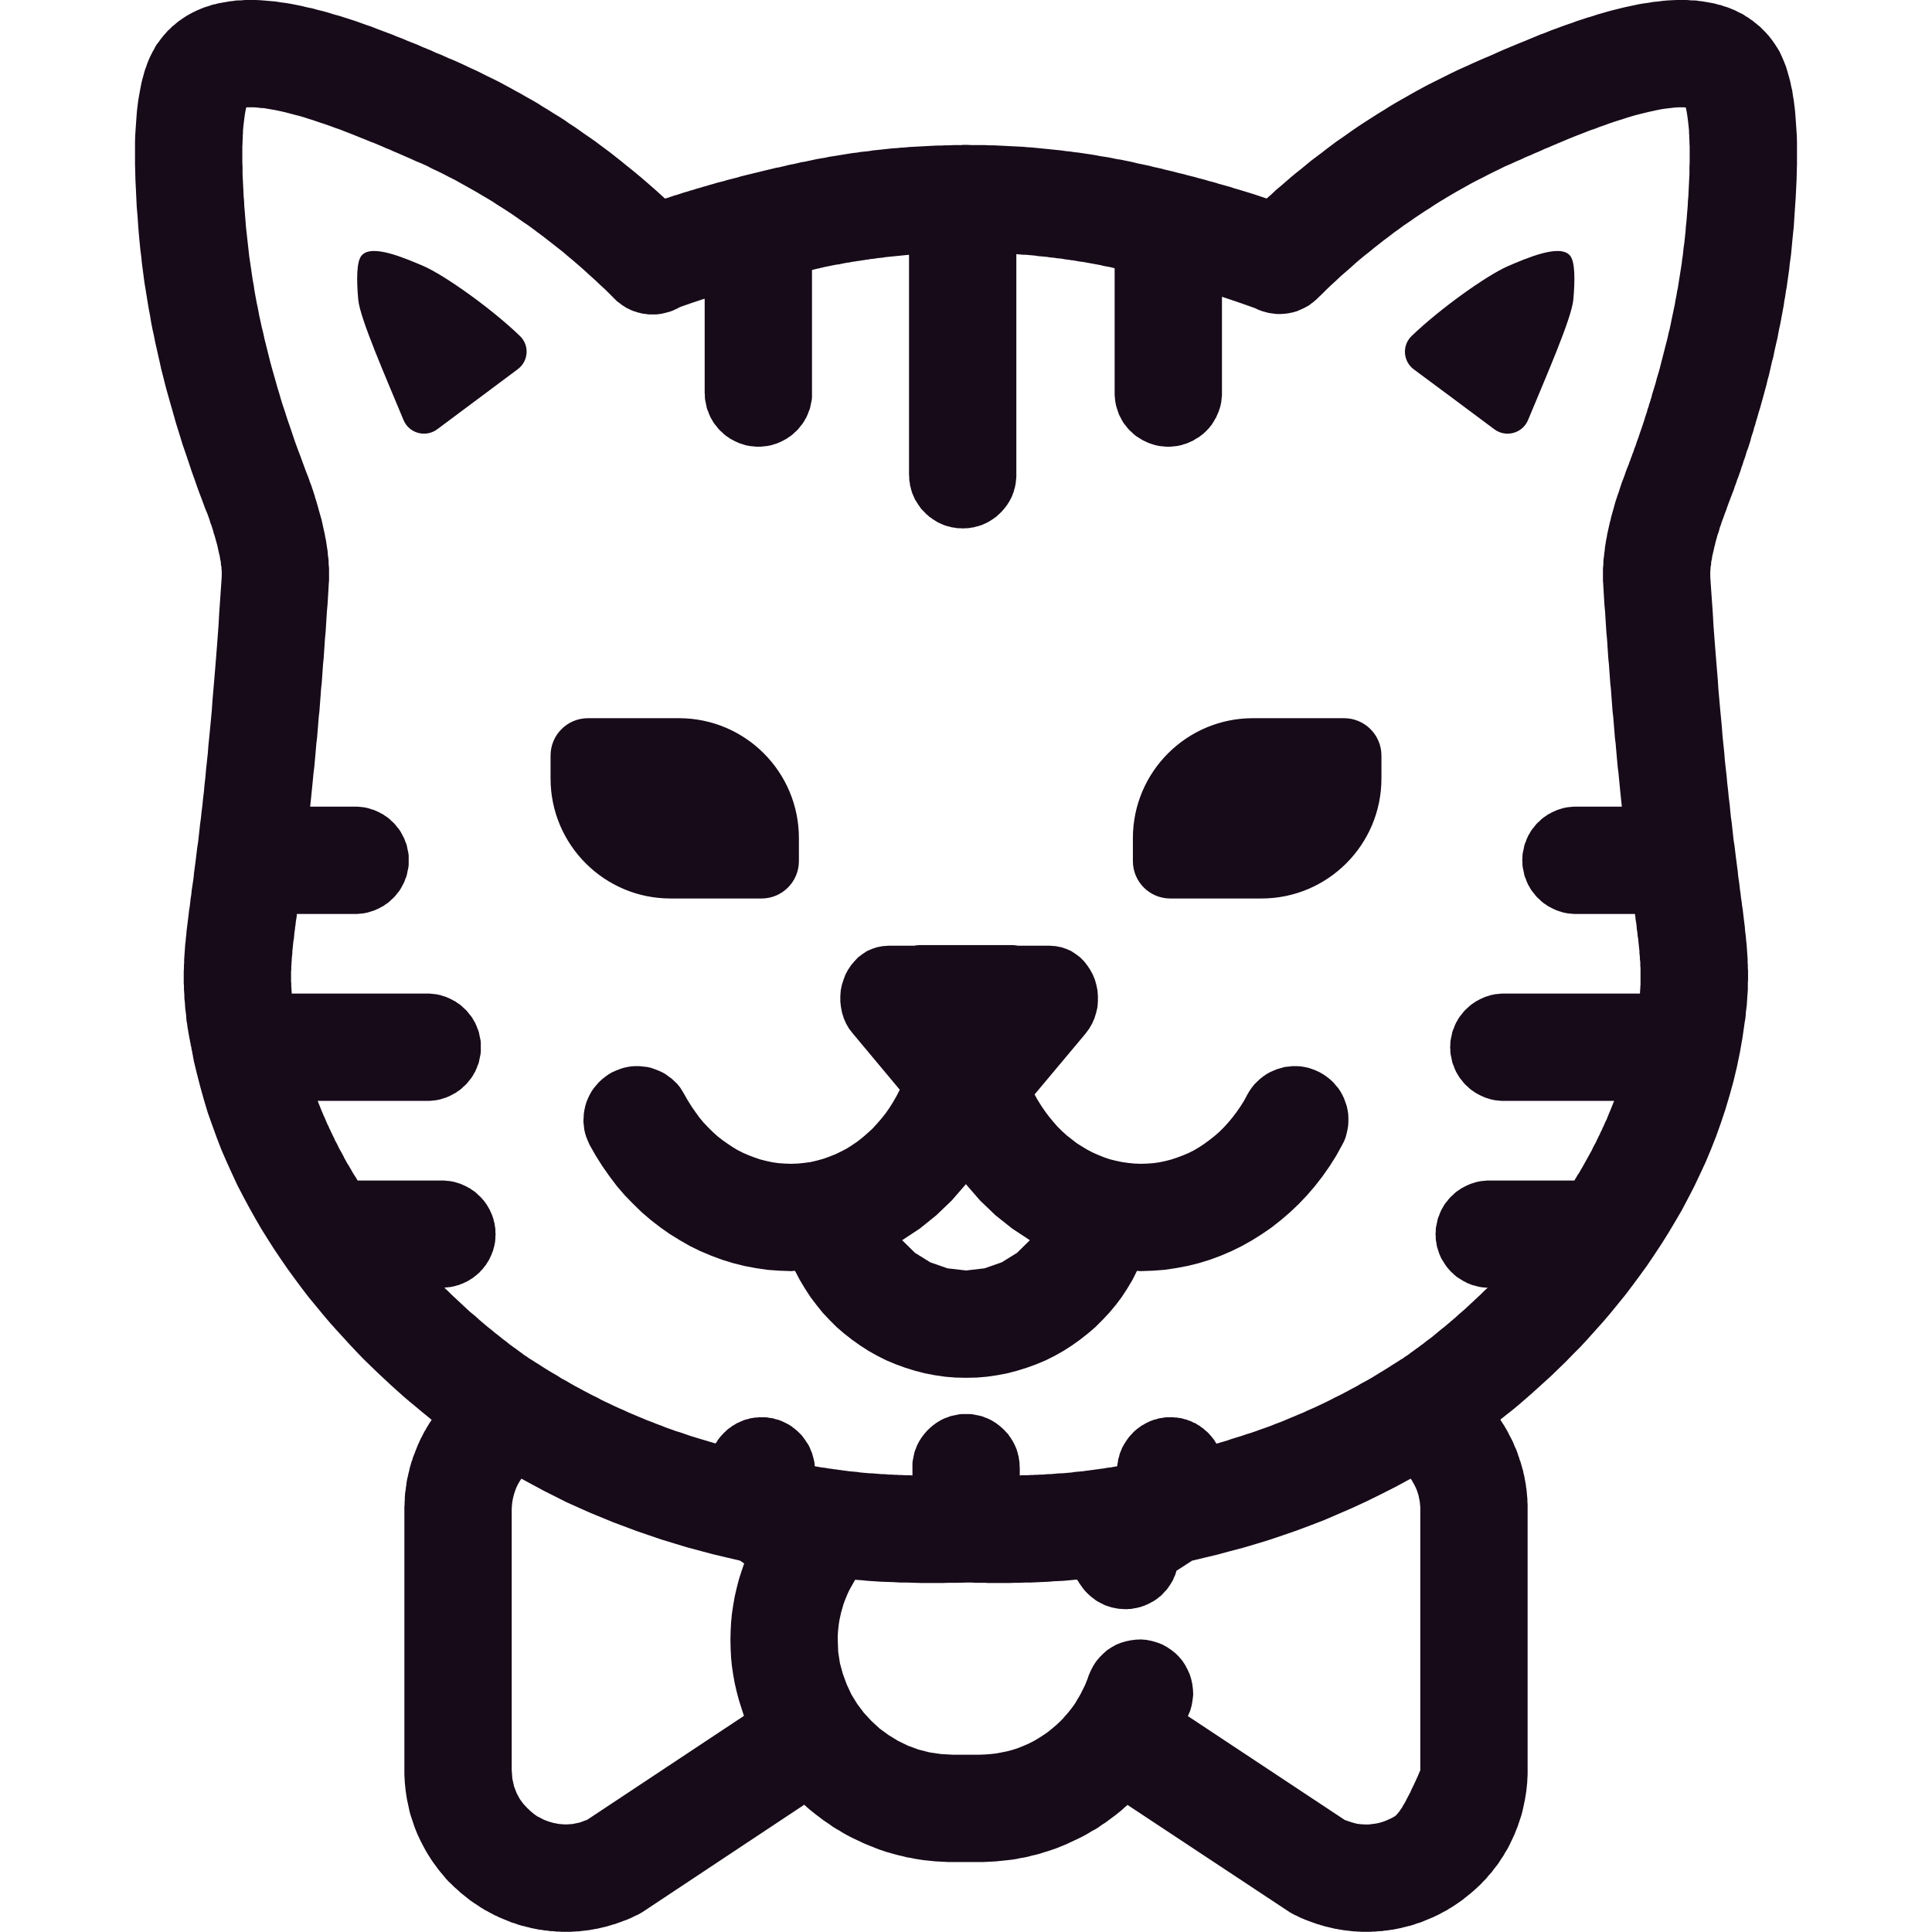 <?xml version="1.0" encoding="UTF-8" standalone="no"?> <svg xmlns="http://www.w3.org/2000/svg" xmlns:xlink="http://www.w3.org/1999/xlink" preserveAspectRatio="xMidYMid meet" viewBox="0 0 90.01 90.01" width="90.01" height="90.01"><defs><path d="M47.17 44.03L47.19 44.03L47.2 44.03L47.22 44.03L47.23 44.03L47.25 44.04L47.26 44.04L47.28 44.04L47.29 44.04L47.31 44.04L47.32 44.04L47.34 44.05L47.37 44.05L47.38 44.05L47.41 44.06L47.44 44.06L47.46 44.06L48.91 44.06L49.18 44.08L49.44 44.13L49.68 44.21L49.91 44.31L50.12 44.45L50.32 44.6L50.5 44.78L50.65 44.97L50.79 45.18L50.91 45.4L51.01 45.64L51.08 45.89L51.13 46.14L51.15 46.4L51.15 46.66L51.13 46.92L51.07 47.18L50.99 47.44L50.88 47.69L50.74 47.93L50.57 48.16L48.2 50.99L48.35 51.26L48.52 51.53L48.69 51.78L48.87 52.02L49.06 52.25L49.26 52.48L49.47 52.69L49.69 52.89L49.92 53.07L50.15 53.25L50.4 53.41L50.65 53.56L50.9 53.69L51.17 53.81L51.44 53.92L51.71 54.01L51.99 54.08L52.28 54.14L52.56 54.18L52.86 54.21L53.16 54.22L53.45 54.21L53.73 54.19L54.02 54.15L54.3 54.09L54.57 54.02L54.84 53.93L55.11 53.83L55.37 53.72L55.63 53.59L55.88 53.44L56.12 53.28L56.35 53.11L56.58 52.93L56.81 52.73L57.02 52.52L57.22 52.3L57.42 52.06L57.61 51.81L57.79 51.55L57.96 51.28L58.11 51L58.21 50.83L58.32 50.67L58.44 50.52L58.57 50.39L58.71 50.26L58.85 50.15L59.01 50.04L59.17 49.95L59.33 49.88L59.5 49.81L59.68 49.76L59.85 49.71L60.04 49.69L60.22 49.67L60.4 49.67L60.59 49.68L60.77 49.71L60.96 49.75L61.14 49.81L61.32 49.88L61.49 49.96L61.66 50.06L61.82 50.17L61.97 50.29L62.11 50.42L62.23 50.56L62.35 50.7L62.45 50.85L62.54 51.01L62.62 51.18L62.68 51.35L62.74 51.52L62.78 51.7L62.81 51.88L62.82 52.07L62.82 52.25L62.81 52.44L62.78 52.62L62.74 52.8L62.69 52.99L62.62 53.17L62.53 53.34L62.25 53.85L61.94 54.34L61.61 54.81L61.26 55.26L60.89 55.69L60.51 56.09L60.1 56.48L59.68 56.84L59.25 57.18L58.8 57.49L58.34 57.78L57.86 58.05L57.37 58.29L56.88 58.5L56.37 58.69L55.85 58.85L55.32 58.98L54.79 59.08L54.25 59.16L53.71 59.2L53.16 59.22L53.15 59.22L53.14 59.22L53.13 59.22L53.11 59.22L53.1 59.22L53.08 59.22L53.04 59.21L53.03 59.21L53.01 59.21L52.99 59.21L52.98 59.21L52.97 59.21L52.76 59.63L52.52 60.03L52.26 60.43L51.98 60.8L51.68 61.16L51.36 61.5L51.03 61.83L50.68 62.13L50.31 62.42L49.93 62.69L49.54 62.94L49.13 63.17L48.71 63.38L48.28 63.56L47.84 63.72L47.39 63.86L46.93 63.98L46.46 64.07L45.98 64.14L45.5 64.18L45.01 64.19L44.52 64.18L44.03 64.14L43.55 64.07L43.08 63.98L42.62 63.86L42.17 63.72L41.73 63.56L41.3 63.38L40.88 63.17L40.47 62.94L40.08 62.69L39.7 62.42L39.33 62.13L38.98 61.83L38.65 61.5L38.33 61.16L38.04 60.8L37.76 60.43L37.5 60.03L37.26 59.63L37.04 59.21L37.03 59.21L37.02 59.21L37.01 59.21L36.99 59.21L36.97 59.21L36.96 59.21L36.94 59.21L36.91 59.22L36.9 59.22L36.89 59.22L36.88 59.22L36.87 59.22L36.86 59.22L36.85 59.22L36.3 59.2L35.75 59.16L35.21 59.08L34.68 58.98L34.16 58.85L33.64 58.69L33.13 58.5L32.63 58.29L32.14 58.05L31.67 57.78L31.2 57.49L30.76 57.18L30.32 56.84L29.9 56.48L29.5 56.09L29.11 55.69L28.74 55.26L28.4 54.81L28.07 54.34L27.76 53.85L27.47 53.34L27.39 53.16L27.32 52.99L27.26 52.8L27.22 52.62L27.2 52.44L27.18 52.25L27.19 52.07L27.2 51.88L27.23 51.7L27.27 51.52L27.32 51.35L27.39 51.18L27.47 51.01L27.56 50.85L27.66 50.7L27.78 50.56L27.9 50.42L28.04 50.29L28.19 50.17L28.34 50.06L28.51 49.96L28.69 49.88L28.87 49.81L29.05 49.75L29.23 49.71L29.42 49.68L29.6 49.67L29.79 49.67L29.97 49.69L30.15 49.71L30.33 49.75L30.5 49.81L30.68 49.88L30.84 49.95L31 50.04L31.15 50.15L31.3 50.26L31.44 50.39L31.57 50.52L31.69 50.67L31.79 50.83L31.89 51L32.05 51.28L32.22 51.55L32.4 51.81L32.58 52.06L32.78 52.3L32.99 52.52L33.2 52.73L33.42 52.93L33.65 53.11L33.89 53.28L34.13 53.44L34.38 53.59L34.64 53.72L34.9 53.83L35.16 53.93L35.43 54.02L35.71 54.09L35.99 54.15L36.27 54.19L36.56 54.21L36.85 54.22L37.16 54.21L37.46 54.18L37.76 54.14L38.06 54.07L38.35 53.99L38.63 53.89L38.91 53.78L39.18 53.65L39.45 53.51L39.7 53.35L39.95 53.18L40.19 52.99L40.42 52.79L40.65 52.58L40.86 52.35L41.06 52.12L41.26 51.87L41.44 51.61L41.61 51.34L41.77 51.06L41.92 50.77L39.74 48.16L39.56 47.93L39.42 47.69L39.31 47.44L39.23 47.18L39.18 46.92L39.15 46.66L39.15 46.4L39.17 46.14L39.22 45.89L39.3 45.64L39.39 45.4L39.51 45.18L39.65 44.97L39.81 44.78L39.98 44.6L40.18 44.45L40.39 44.31L40.62 44.21L40.86 44.13L41.12 44.08L41.39 44.06L42.55 44.06L42.56 44.06L42.58 44.06L42.61 44.06L42.64 44.05L42.67 44.05L42.68 44.04L42.7 44.04L42.71 44.04L42.73 44.04L42.74 44.04L42.76 44.04L42.77 44.04L42.79 44.03L42.8 44.03L42.82 44.03L42.83 44.03L42.85 44.03L42.87 44.03L47.14 44.03L47.15 44.03L47.17 44.03ZM43.62 56.62L42.85 57.24L42.03 57.78L42.63 58.37L43.34 58.81L44.14 59.09L45.01 59.19L45.87 59.09L46.67 58.81L47.38 58.37L47.98 57.78L47.16 57.24L46.38 56.62L45.66 55.93L45 55.17L44.34 55.93L43.62 56.62Z" id="d7Mu1R48Q"></path><path d="M35.48 41.86C36.44 41.86 37.22 41.08 37.22 40.12C37.22 40.01 37.22 39.16 37.22 39.05C37.22 35.96 34.72 33.46 31.63 33.46C31.21 33.46 27.81 33.46 27.39 33.46C26.43 33.46 25.65 34.24 25.65 35.2C25.65 35.31 25.65 36.16 25.65 36.27C25.65 39.35 28.15 41.86 31.24 41.86C32.09 41.86 35.06 41.86 35.48 41.86Z" id="erUOgjL8G"></path><path d="M58.37 33.46C55.29 33.46 52.78 35.96 52.78 39.05C52.78 39.16 52.78 40.01 52.78 40.12C52.78 41.08 53.56 41.86 54.52 41.86C54.95 41.86 58.35 41.86 58.77 41.86C61.86 41.86 64.36 39.35 64.36 36.27C64.36 36.16 64.36 35.31 64.36 35.2C64.36 34.24 63.58 33.46 62.62 33.46C61.77 33.46 58.8 33.46 58.37 33.46Z" id="a6mO7Jg3s"></path><path d="M78.58 0L78.71 0.01L78.83 0.02L78.95 0.02L79.07 0.03L79.18 0.05L79.3 0.06L79.41 0.08L79.53 0.1L79.64 0.12L79.75 0.14L79.86 0.16L79.97 0.19L80.07 0.22L80.18 0.24L80.28 0.28L80.38 0.31L80.48 0.34L80.58 0.38L80.68 0.42L80.78 0.46L80.87 0.5L80.96 0.55L81.06 0.6L81.15 0.64L81.24 0.69L81.32 0.75L81.41 0.8L81.5 0.86L81.58 0.92L81.66 0.97L81.74 1.04L81.82 1.1L81.9 1.17L81.98 1.23L82.05 1.3L82.12 1.37L82.2 1.45L82.27 1.52L82.34 1.6L82.42 1.69L82.49 1.78L82.56 1.87L82.63 1.97L82.7 2.07L82.77 2.18L82.84 2.29L82.91 2.41L82.97 2.54L83.03 2.67L83.09 2.81L83.15 2.96L83.21 3.11L83.26 3.28L83.31 3.45L83.36 3.63L83.41 3.82L83.45 4.02L83.5 4.23L83.53 4.45L83.57 4.68L83.6 4.92L83.63 5.17L83.65 5.43L83.67 5.71L83.69 6L83.71 6.3L83.72 6.61L83.72 6.94L83.72 7.28L83.72 7.64L83.71 8.01L83.7 8.39L83.68 8.8L83.66 9.21L83.63 9.64L83.6 10.09L83.57 10.56L83.52 11.04L83.5 11.25L83.48 11.46L83.46 11.67L83.44 11.88L83.41 12.1L83.38 12.31L83.36 12.52L83.33 12.74L83.3 12.95L83.27 13.16L83.24 13.38L83.2 13.59L83.17 13.81L83.13 14.02L83.1 14.24L83.06 14.45L83.02 14.67L82.98 14.88L82.94 15.1L82.89 15.32L82.85 15.53L82.81 15.75L82.76 15.96L82.71 16.18L82.66 16.4L82.62 16.62L82.56 16.83L82.51 17.05L82.46 17.27L82.41 17.49L82.35 17.7L82.3 17.92L82.24 18.14L82.18 18.36L82.12 18.58L82.06 18.79L82 19.01L81.93 19.23L81.87 19.45L81.8 19.67L81.78 19.76L81.75 19.85L81.72 19.94L81.7 20.03L81.67 20.13L81.64 20.22L81.61 20.31L81.58 20.41L81.56 20.5L81.53 20.6L81.5 20.69L81.47 20.79L81.44 20.88L81.4 20.98L81.37 21.07L81.34 21.17L81.31 21.27L81.28 21.36L81.24 21.46L81.21 21.56L81.18 21.66L81.14 21.76L81.11 21.86L81.08 21.96L81.04 22.06L81.01 22.16L80.97 22.26L80.93 22.36L80.9 22.46L80.86 22.57L80.82 22.67L80.79 22.77L80.75 22.88L80.71 22.98L80.67 23.09L80.63 23.19L80.59 23.3L80.55 23.4L80.51 23.51L80.47 23.62L80.42 23.77L80.36 23.92L80.31 24.06L80.26 24.2L80.21 24.33L80.17 24.46L80.12 24.59L80.09 24.72L80.05 24.84L80.01 24.95L79.98 25.07L79.95 25.17L79.92 25.28L79.9 25.38L79.87 25.48L79.85 25.58L79.83 25.67L79.81 25.75L79.79 25.84L79.77 25.92L79.76 26L79.75 26.07L79.73 26.14L79.72 26.21L79.72 26.28L79.71 26.34L79.7 26.4L79.69 26.45L79.69 26.5L79.69 26.55L79.68 26.6L79.68 26.64L79.68 26.68L79.68 26.72L79.68 26.75L79.68 26.79L79.68 26.81L79.68 26.84L79.68 26.86L79.68 26.88L79.72 27.47L79.76 28.04L79.8 28.6L79.83 29.15L79.87 29.68L79.91 30.2L79.95 30.7L79.99 31.19L80.03 31.67L80.06 32.13L80.1 32.58L80.14 33.03L80.18 33.45L80.22 33.87L80.25 34.28L80.29 34.67L80.33 35.05L80.36 35.43L80.4 35.79L80.44 36.14L80.47 36.48L80.51 36.82L80.54 37.14L80.58 37.45L80.61 37.76L80.64 38.06L80.68 38.34L80.71 38.62L80.74 38.89L80.77 39.16L80.81 39.41L80.84 39.66L80.87 39.91L80.9 40.14L80.93 40.37L80.96 40.59L80.98 40.81L81.01 41.02L81.04 41.23L81.06 41.43L81.09 41.62L81.11 41.81L81.14 42L81.16 42.18L81.19 42.36L81.21 42.53L81.23 42.7L81.25 42.87L81.27 43.03L81.29 43.19L81.3 43.35L81.32 43.5L81.34 43.66L81.35 43.81L81.37 43.96L81.38 44.1L81.39 44.25L81.4 44.39L81.41 44.53L81.42 44.68L81.42 44.82L81.43 44.96L81.43 45.1L81.44 45.24L81.44 45.38L81.44 45.52L81.44 45.66L81.43 45.8L81.43 45.95L81.43 46.09L81.42 46.24L81.41 46.38L81.4 46.53L81.39 46.68L81.38 46.84L81.36 46.99L81.34 47.15L81.33 47.31L81.31 47.48L81.28 47.65L81.18 48.35L81.06 49.03L80.92 49.71L80.76 50.38L80.58 51.03L80.39 51.67L80.18 52.3L79.96 52.92L79.72 53.53L79.47 54.13L79.2 54.71L78.93 55.28L78.64 55.84L78.35 56.39L78.04 56.92L77.73 57.44L77.41 57.95L77.08 58.45L76.75 58.94L76.41 59.41L76.07 59.87L75.73 60.32L75.38 60.75L75.03 61.18L74.68 61.59L74.33 61.98L73.98 62.37L73.64 62.74L73.29 63.09L72.95 63.44L72.61 63.77L72.28 64.09L71.95 64.39L71.63 64.68L71.32 64.96L71.02 65.22L70.72 65.48L70.44 65.71L70.16 65.93L69.9 66.14L69.96 66.24L70.02 66.33L70.08 66.42L70.13 66.51L70.19 66.61L70.24 66.7L70.29 66.8L70.34 66.9L70.39 66.99L70.44 67.09L70.49 67.19L70.53 67.29L70.57 67.39L70.62 67.49L70.66 67.59L70.7 67.7L70.73 67.8L70.77 67.9L70.8 68.01L70.84 68.11L70.87 68.22L70.9 68.32L70.93 68.43L70.96 68.53L70.98 68.64L71.01 68.75L71.03 68.86L71.05 68.97L71.07 69.08L71.09 69.19L71.1 69.3L71.12 69.41L71.13 69.52L71.14 69.63L71.15 69.74L71.16 69.85L71.16 69.97L71.17 70.08L71.17 70.19L71.17 70.31L71.17 82.47L71.17 82.67L71.16 82.86L71.15 83.06L71.13 83.25L71.11 83.44L71.08 83.63L71.05 83.82L71.01 84.01L70.97 84.2L70.93 84.38L70.88 84.57L70.82 84.75L70.76 84.93L70.7 85.11L70.63 85.28L70.56 85.46L70.48 85.63L70.4 85.8L70.32 85.97L70.23 86.14L70.13 86.3L70.04 86.46L69.93 86.62L69.83 86.78L69.72 86.93L69.6 87.08L69.49 87.23L69.36 87.37L69.24 87.52L69.11 87.65L68.98 87.79L68.84 87.92L68.7 88.05L68.55 88.18L68.4 88.3L68.25 88.42L68.1 88.54L67.94 88.65L67.78 88.76L67.61 88.87L67.52 88.92L67.43 88.98L67.34 89.03L67.24 89.08L67.15 89.13L67.06 89.18L66.96 89.23L66.87 89.27L66.77 89.32L66.67 89.36L66.58 89.4L66.48 89.44L66.38 89.48L66.29 89.52L66.19 89.56L66.09 89.59L65.99 89.62L65.89 89.66L65.79 89.69L65.69 89.72L65.59 89.74L65.49 89.77L65.39 89.79L65.29 89.82L65.19 89.84L65.09 89.86L64.99 89.88L64.89 89.9L64.79 89.91L64.68 89.93L64.58 89.94L64.48 89.95L64.38 89.97L64.27 89.97L64.17 89.98L64.07 89.99L63.97 89.99L63.86 90L63.76 90L63.66 90L63.57 90L63.49 90L63.4 90L63.32 89.99L63.23 89.99L63.14 89.98L63.06 89.98L62.97 89.97L62.89 89.96L62.8 89.95L62.72 89.94L62.63 89.93L62.55 89.92L62.46 89.9L62.37 89.89L62.29 89.87L62.2 89.86L62.12 89.84L62.04 89.82L61.95 89.8L61.87 89.78L61.78 89.76L61.7 89.74L61.61 89.71L61.53 89.69L61.45 89.66L61.36 89.64L61.28 89.61L61.2 89.58L61.11 89.55L61.03 89.52L60.95 89.49L60.87 89.46L60.79 89.43L60.7 89.39L60.62 89.36L60.54 89.32L60.46 89.28L60.38 89.24L60.3 89.21L60.29 89.2L60.28 89.19L60.27 89.19L60.26 89.18L60.24 89.17L60.23 89.17L60.21 89.16L60.19 89.15L60.19 89.14L60.17 89.14L60.15 89.12L60.14 89.12L60.12 89.11L60.11 89.1L60.11 89.1L60.09 89.09L60.07 89.08L60.05 89.06L60.05 89.06L60.03 89.05L52.53 84.09L52.39 84.21L52.25 84.34L52.1 84.46L51.95 84.58L51.8 84.69L51.64 84.81L51.49 84.92L51.33 85.02L51.18 85.13L51.02 85.23L50.85 85.32L50.69 85.42L50.53 85.51L50.36 85.6L50.19 85.68L50.02 85.76L49.85 85.84L49.68 85.92L49.51 85.99L49.34 86.06L49.16 86.13L48.98 86.19L48.8 86.25L48.63 86.3L48.45 86.36L48.26 86.41L48.08 86.45L47.9 86.5L47.71 86.54L47.53 86.57L47.34 86.61L47.15 86.64L46.97 86.66L46.78 86.68L46.59 86.7L46.4 86.72L46.21 86.73L46.01 86.74L45.82 86.75L45.63 86.75L44.38 86.75L44.18 86.75L43.99 86.74L43.79 86.73L43.59 86.72L43.4 86.7L43.2 86.68L43.01 86.66L42.82 86.63L42.63 86.6L42.44 86.56L42.25 86.53L42.06 86.48L41.88 86.44L41.69 86.39L41.51 86.34L41.33 86.29L41.15 86.23L40.97 86.17L40.79 86.1L40.62 86.03L40.44 85.96L40.27 85.89L40.1 85.81L39.93 85.73L39.76 85.65L39.6 85.57L39.43 85.48L39.27 85.39L39.11 85.29L38.95 85.2L38.79 85.1L38.64 84.99L38.49 84.89L38.33 84.78L38.19 84.67L38.04 84.56L37.89 84.44L37.75 84.33L37.61 84.21L37.47 84.08L29.98 89.05L29.97 89.06L29.97 89.06L29.96 89.06L29.95 89.07L29.95 89.07L29.93 89.08L29.91 89.1L29.89 89.1L29.87 89.12L29.85 89.13L29.85 89.13L29.83 89.14L29.81 89.15L29.8 89.16L29.78 89.17L29.76 89.18L29.75 89.19L29.72 89.2L29.72 89.2L29.71 89.21L29.63 89.24L29.55 89.28L29.47 89.32L29.39 89.36L29.31 89.39L29.23 89.43L29.14 89.46L29.06 89.49L28.98 89.52L28.9 89.55L28.81 89.58L28.73 89.61L28.65 89.64L28.56 89.66L28.48 89.69L28.4 89.71L28.31 89.74L28.23 89.76L28.15 89.78L28.06 89.8L27.98 89.82L27.89 89.84L27.81 89.86L27.72 89.87L27.64 89.89L27.55 89.9L27.47 89.92L27.38 89.93L27.3 89.94L27.21 89.95L27.12 89.96L27.04 89.97L26.95 89.98L26.87 89.98L26.78 89.99L26.7 89.99L26.61 90L26.52 90L26.44 90L26.35 90L26.25 90L26.15 90L26.04 89.99L25.94 89.99L25.84 89.98L25.74 89.97L25.63 89.97L25.53 89.95L25.43 89.94L25.33 89.93L25.23 89.91L25.12 89.9L25.02 89.88L24.92 89.86L24.82 89.84L24.72 89.82L24.62 89.79L24.52 89.77L24.42 89.74L24.32 89.72L24.22 89.69L24.12 89.66L24.02 89.62L23.92 89.59L23.82 89.56L23.73 89.52L23.63 89.48L23.53 89.44L23.43 89.4L23.34 89.36L23.24 89.32L23.15 89.27L23.05 89.23L22.96 89.18L22.86 89.13L22.77 89.08L22.68 89.03L22.58 88.98L22.49 88.92L22.4 88.87L22.24 88.76L22.07 88.65L21.91 88.54L21.76 88.42L21.61 88.3L21.46 88.18L21.32 88.05L21.17 87.92L21.04 87.79L20.9 87.66L20.77 87.52L20.65 87.37L20.53 87.23L20.41 87.08L20.3 86.93L20.19 86.78L20.08 86.62L19.98 86.46L19.88 86.3L19.79 86.14L19.7 85.97L19.61 85.8L19.53 85.63L19.45 85.46L19.38 85.29L19.31 85.11L19.25 84.93L19.19 84.75L19.13 84.57L19.08 84.39L19.04 84.2L19 84.01L18.96 83.83L18.93 83.64L18.9 83.44L18.88 83.25L18.86 83.06L18.85 82.86L18.84 82.67L18.84 82.47L18.84 70.31L18.84 70.19L18.85 70.08L18.85 69.97L18.86 69.86L18.86 69.74L18.87 69.63L18.88 69.52L18.9 69.41L18.91 69.3L18.93 69.19L18.94 69.08L18.96 68.97L18.98 68.86L19.01 68.75L19.03 68.64L19.06 68.54L19.08 68.43L19.11 68.32L19.14 68.22L19.17 68.11L19.21 68.01L19.24 67.9L19.28 67.8L19.32 67.7L19.36 67.59L19.4 67.49L19.44 67.39L19.48 67.29L19.53 67.19L19.57 67.09L19.62 66.99L19.67 66.9L19.72 66.8L19.77 66.7L19.83 66.61L19.88 66.51L19.94 66.42L19.99 66.33L20.05 66.24L20.11 66.15L19.87 65.95L19.61 65.74L19.35 65.52L19.07 65.29L18.79 65.05L18.5 64.79L18.2 64.52L17.9 64.24L17.59 63.95L17.28 63.65L16.96 63.34L16.64 63.01L16.32 62.67L16 62.32L15.67 61.96L15.34 61.59L15.02 61.21L14.69 60.81L14.36 60.41L14.04 59.99L13.72 59.56L13.4 59.12L13.09 58.67L12.78 58.21L12.48 57.74L12.18 57.26L11.89 56.76L11.61 56.26L11.33 55.74L11.06 55.22L10.81 54.68L10.56 54.13L10.32 53.58L10.1 53.01L9.89 52.43L9.68 51.84L9.5 51.24L9.33 50.63L9.17 50.01L9.02 49.39L9.02 49.38L9.02 49.36L9.02 49.35L9.01 49.33L9.01 49.32L9.01 49.3L9 49.29L9 49.26L8.99 49.23L8.99 49.22L8.99 49.19L8.98 49.15L8.97 49.11L8.96 49.04L8.92 48.85L8.91 48.77L8.9 48.74L8.89 48.7L8.88 48.66L8.88 48.62L8.87 48.58L8.86 48.55L8.85 48.51L8.85 48.47L8.84 48.43L8.83 48.39L8.82 48.36L8.82 48.32L8.81 48.28L8.8 48.24L8.8 48.2L8.79 48.17L8.78 48.13L8.78 48.09L8.77 48.05L8.76 48.01L8.76 47.97L8.75 47.93L8.74 47.9L8.74 47.86L8.73 47.82L8.73 47.78L8.72 47.74L8.72 47.7L8.71 47.66L8.7 47.62L8.68 47.46L8.67 47.29L8.65 47.13L8.63 46.98L8.62 46.82L8.61 46.67L8.59 46.52L8.59 46.38L8.58 46.23L8.57 46.09L8.57 45.94L8.56 45.8L8.56 45.66L8.56 45.52L8.56 45.38L8.56 45.25L8.57 45.11L8.57 44.97L8.58 44.83L8.58 44.69L8.59 44.55L8.6 44.41L8.61 44.27L8.62 44.13L8.63 43.98L8.65 43.84L8.66 43.69L8.68 43.54L8.69 43.39L8.71 43.23L8.73 43.07L8.75 42.91L8.77 42.75L8.79 42.58L8.81 42.41L8.84 42.23L8.86 42.06L8.88 41.87L8.91 41.69L8.93 41.49L8.96 41.29L8.99 41.09L9.02 40.88L9.04 40.66L9.07 40.44L9.1 40.21L9.13 39.98L9.16 39.73L9.19 39.48L9.23 39.23L9.26 38.96L9.29 38.69L9.32 38.41L9.36 38.12L9.39 37.83L9.43 37.52L9.46 37.21L9.5 36.88L9.53 36.55L9.57 36.2L9.6 35.85L9.64 35.48L9.68 35.11L9.71 34.72L9.75 34.33L9.79 33.92L9.83 33.5L9.87 33.07L9.9 32.62L9.94 32.16L9.98 31.69L10.02 31.21L10.06 30.72L10.1 30.21L10.14 29.69L10.18 29.15L10.21 28.6L10.25 28.03L10.29 27.45L10.33 26.86L10.33 26.84L10.33 26.82L10.33 26.79L10.33 26.77L10.33 26.74L10.33 26.7L10.33 26.67L10.33 26.63L10.33 26.59L10.32 26.54L10.32 26.5L10.32 26.44L10.31 26.39L10.3 26.33L10.29 26.27L10.29 26.21L10.28 26.14L10.26 26.07L10.25 26L10.24 25.92L10.22 25.84L10.2 25.76L10.18 25.67L10.16 25.58L10.14 25.49L10.12 25.39L10.09 25.29L10.06 25.18L10.03 25.07L10 24.96L9.96 24.85L9.93 24.73L9.89 24.6L9.85 24.48L9.8 24.35L9.76 24.21L9.71 24.07L9.66 23.93L9.6 23.79L9.54 23.64L9.42 23.31L9.29 22.97L9.17 22.64L9.06 22.32L8.94 21.99L8.83 21.66L8.72 21.33L8.61 21.01L8.5 20.69L8.4 20.36L8.3 20.04L8.2 19.72L8.11 19.4L8.02 19.08L7.93 18.77L7.84 18.45L7.75 18.13L7.67 17.82L7.59 17.5L7.51 17.19L7.44 16.87L7.37 16.56L7.3 16.25L7.23 15.94L7.17 15.63L7.1 15.32L7.04 15.01L6.99 14.7L6.93 14.39L6.88 14.09L6.83 13.78L6.78 13.47L6.73 13.17L6.69 12.86L6.65 12.56L6.61 12.25L6.58 11.95L6.54 11.64L6.51 11.34L6.48 11.03L6.44 10.55L6.41 10.09L6.37 9.64L6.35 9.21L6.33 8.79L6.31 8.39L6.3 8.01L6.29 7.64L6.29 7.28L6.29 6.94L6.29 6.61L6.3 6.3L6.32 6L6.34 5.71L6.36 5.43L6.38 5.17L6.41 4.92L6.44 4.68L6.48 4.45L6.52 4.23L6.56 4.02L6.6 3.82L6.65 3.63L6.7 3.45L6.75 3.27L6.81 3.11L6.86 2.96L6.92 2.81L6.98 2.67L7.05 2.53L7.11 2.41L7.18 2.29L7.24 2.17L7.31 2.06L7.39 1.96L7.46 1.86L7.53 1.77L7.6 1.68L7.68 1.59L7.75 1.51L7.82 1.43L7.9 1.36L7.97 1.29L8.04 1.22L8.12 1.16L8.2 1.09L8.27 1.03L8.35 0.97L8.44 0.91L8.52 0.85L8.6 0.8L8.69 0.74L8.78 0.69L8.87 0.64L8.96 0.59L9.05 0.55L9.14 0.5L9.24 0.46L9.33 0.42L9.43 0.38L9.53 0.34L9.63 0.31L9.73 0.28L9.84 0.24L9.94 0.21L10.05 0.19L10.15 0.16L10.26 0.14L10.37 0.12L10.49 0.1L10.6 0.08L10.71 0.06L10.83 0.05L10.95 0.03L11.06 0.02L11.18 0.02L11.31 0.01L11.43 0L11.55 0L11.68 0L11.9 0L12.13 0.01L12.37 0.03L12.6 0.05L12.84 0.07L13.08 0.11L13.32 0.14L13.56 0.18L13.81 0.23L14.06 0.28L14.3 0.34L14.55 0.39L14.8 0.46L15.05 0.52L15.3 0.59L15.55 0.67L15.81 0.74L16.06 0.82L16.31 0.9L16.56 0.98L16.81 1.07L17.06 1.16L17.3 1.24L17.55 1.34L17.79 1.43L18.03 1.52L18.27 1.61L18.51 1.71L18.75 1.8L18.98 1.9L19.21 1.99L19.44 2.08L19.66 2.18L19.88 2.27L20.1 2.36L20.31 2.46L20.52 2.54L20.72 2.63L20.92 2.72L21.12 2.8L21.39 2.92L21.65 3.04L21.92 3.17L22.19 3.29L22.45 3.42L22.71 3.55L22.98 3.68L23.24 3.81L23.5 3.95L23.76 4.09L24.01 4.23L24.27 4.37L24.53 4.52L24.78 4.66L25.04 4.81L25.29 4.97L25.54 5.12L25.79 5.28L26.04 5.43L26.29 5.59L26.53 5.76L26.78 5.92L27.02 6.09L27.26 6.26L27.51 6.43L27.75 6.6L27.99 6.78L28.22 6.95L28.46 7.13L28.7 7.32L28.93 7.5L29.16 7.69L29.4 7.88L29.63 8.07L29.86 8.26L30.08 8.45L30.31 8.65L30.54 8.85L30.76 9.05L30.98 9.25L31.13 9.21L31.27 9.16L31.42 9.11L31.56 9.07L31.71 9.02L31.86 8.97L32.01 8.93L32.16 8.88L32.31 8.84L32.46 8.79L32.61 8.75L32.77 8.7L32.92 8.66L33.08 8.61L33.23 8.57L33.39 8.52L33.55 8.48L33.71 8.44L33.87 8.39L34.03 8.35L34.19 8.31L34.35 8.27L34.51 8.22L34.67 8.18L34.83 8.14L35 8.1L35.16 8.06L35.33 8.02L35.49 7.98L35.65 7.94L35.82 7.9L35.99 7.86L36.15 7.82L36.32 7.79L36.49 7.75L36.65 7.71L36.82 7.67L36.99 7.64L37.16 7.6L37.32 7.56L37.51 7.53L37.69 7.49L37.88 7.45L38.06 7.41L38.24 7.38L38.43 7.35L38.61 7.31L38.8 7.28L38.99 7.25L39.17 7.22L39.36 7.19L39.54 7.16L39.73 7.13L39.92 7.11L40.1 7.08L40.29 7.06L40.48 7.04L40.66 7.01L40.85 6.99L41.04 6.97L41.22 6.95L41.41 6.93L41.6 6.91L41.79 6.9L41.97 6.88L42.16 6.87L42.35 6.85L42.54 6.84L42.73 6.83L42.91 6.82L43.1 6.81L43.29 6.8L43.48 6.79L43.67 6.78L43.86 6.78L44.04 6.77L44.23 6.77L44.42 6.76L44.61 6.76L44.8 6.76L44.8 6.76L44.81 6.76L44.82 6.76L44.83 6.75L44.84 6.75L44.84 6.75L44.85 6.75L44.87 6.75L44.87 6.75L44.88 6.75L45.08 6.75L45.28 6.76L45.48 6.76L45.68 6.76L45.88 6.76L46.08 6.77L46.28 6.77L46.48 6.78L46.68 6.79L46.88 6.8L47.08 6.81L47.28 6.82L47.48 6.83L47.68 6.84L47.88 6.86L48.08 6.87L48.27 6.89L48.47 6.91L48.67 6.93L48.87 6.95L49.07 6.97L49.27 6.99L49.46 7.01L49.66 7.04L49.86 7.06L50.06 7.09L50.25 7.11L50.45 7.14L50.65 7.17L50.85 7.2L51.04 7.23L51.24 7.27L51.43 7.3L51.63 7.33L51.83 7.37L52.02 7.41L52.22 7.44L52.41 7.48L52.61 7.52L52.8 7.56L52.99 7.61L53.19 7.65L53.38 7.69L53.57 7.73L53.75 7.78L53.94 7.82L54.12 7.86L54.3 7.91L54.48 7.95L54.65 7.99L54.83 8.04L55 8.08L55.17 8.12L55.34 8.17L55.51 8.21L55.67 8.25L55.84 8.3L56 8.34L56.15 8.38L56.31 8.43L56.47 8.47L56.62 8.51L56.77 8.56L56.92 8.6L57.06 8.64L57.21 8.68L57.35 8.72L57.49 8.77L57.63 8.81L57.77 8.85L57.9 8.89L58.03 8.93L58.16 8.97L58.29 9.01L58.42 9.05L58.54 9.09L58.66 9.13L58.78 9.17L58.9 9.21L59.01 9.25L59.24 9.05L59.46 8.84L59.69 8.65L59.92 8.45L60.15 8.25L60.38 8.06L60.62 7.87L60.85 7.68L61.08 7.49L61.32 7.31L61.56 7.13L61.79 6.95L62.03 6.77L62.27 6.59L62.52 6.42L62.76 6.25L63 6.08L63.25 5.91L63.49 5.75L63.74 5.59L63.99 5.43L64.24 5.27L64.49 5.12L64.74 4.96L64.99 4.81L65.25 4.66L65.5 4.52L65.76 4.37L66.01 4.23L66.27 4.09L66.53 3.95L66.79 3.82L67.05 3.69L67.31 3.56L67.57 3.43L67.84 3.3L68.1 3.18L68.37 3.06L68.63 2.94L68.9 2.82L69.13 2.72L69.37 2.62L69.6 2.52L69.84 2.41L70.07 2.31L70.31 2.21L70.55 2.11L70.79 2.01L71.04 1.91L71.28 1.81L71.52 1.71L71.76 1.61L72.01 1.52L72.25 1.42L72.5 1.33L72.74 1.24L72.99 1.15L73.23 1.07L73.47 0.98L73.72 0.9L73.96 0.82L74.2 0.75L74.44 0.67L74.69 0.6L74.93 0.53L75.16 0.47L75.4 0.41L75.64 0.35L75.87 0.3L76.11 0.25L76.34 0.2L76.57 0.16L76.8 0.13L77.02 0.09L77.25 0.07L77.47 0.04L77.69 0.02L77.91 0.01L78.12 0L78.33 0L78.46 0L78.58 0ZM64.35 69.61L63.68 69.94L63.01 70.25L62.34 70.54L61.69 70.82L61.04 71.07L60.4 71.31L59.76 71.53L59.14 71.74L58.52 71.93L57.91 72.11L57.3 72.27L56.71 72.43L56.12 72.57L55.54 72.71L54.81 73.18L54.78 73.29L54.74 73.4L54.69 73.5L54.65 73.61L54.59 73.71L54.53 73.81L54.47 73.9L54.4 74L54.33 74.09L54.25 74.17L54.17 74.26L54.09 74.34L54 74.41L53.9 74.49L53.8 74.56L53.7 74.62L53.62 74.66L53.55 74.7L53.47 74.74L53.39 74.77L53.31 74.81L53.24 74.83L53.16 74.86L53.08 74.88L53 74.9L52.92 74.92L52.83 74.93L52.75 74.95L52.67 74.96L52.59 74.96L52.51 74.97L52.43 74.97L52.27 74.96L52.11 74.95L51.95 74.92L51.8 74.89L51.64 74.84L51.49 74.79L51.35 74.72L51.21 74.65L51.07 74.57L50.94 74.47L50.81 74.37L50.69 74.26L50.57 74.14L50.47 74.02L50.37 73.88L50.27 73.74L50.27 73.73L50.26 73.72L50.26 73.71L50.25 73.7L50.24 73.68L50.22 73.66L50.21 73.64L50.19 73.62L50.19 73.61L50.18 73.6L50.17 73.59L49.96 73.61L49.75 73.63L49.53 73.65L49.31 73.66L49.09 73.67L48.87 73.69L48.65 73.7L48.43 73.71L48.21 73.72L47.98 73.73L47.75 73.73L47.52 73.74L47.28 73.74L47.05 73.75L46.81 73.75L46.56 73.75L46.47 73.75L46.38 73.75L46.28 73.75L46.19 73.75L46.09 73.75L46 73.75L45.9 73.74L45.8 73.74L45.71 73.74L45.61 73.74L45.51 73.74L45.41 73.74L45.31 73.73L45.21 73.73L45.11 73.73L45.01 73.73L44.64 73.74L44.28 73.74L43.92 73.75L43.58 73.75L43.24 73.75L42.91 73.75L42.58 73.74L42.26 73.73L41.95 73.73L41.64 73.71L41.33 73.7L41.03 73.69L40.73 73.67L40.43 73.65L40.13 73.62L39.84 73.6L39.75 73.76L39.66 73.92L39.57 74.08L39.49 74.25L39.42 74.42L39.35 74.59L39.29 74.76L39.24 74.94L39.19 75.11L39.15 75.29L39.11 75.47L39.08 75.66L39.06 75.84L39.04 76.03L39.03 76.22L39.03 76.4L39.05 76.95L39.13 77.48L39.27 77.99L39.45 78.48L39.67 78.95L39.94 79.39L40.25 79.8L40.6 80.18L40.98 80.53L41.39 80.83L41.83 81.1L42.3 81.33L42.79 81.51L43.3 81.64L43.84 81.72L44.38 81.75L45.63 81.75L45.89 81.74L46.16 81.72L46.42 81.69L46.68 81.64L46.93 81.59L47.19 81.52L47.43 81.44L47.68 81.34L47.91 81.24L48.15 81.12L48.37 80.99L48.59 80.85L48.81 80.7L49.02 80.53L49.22 80.36L49.41 80.18L49.52 80.07L49.62 79.95L49.72 79.84L49.82 79.72L49.92 79.59L50.01 79.47L50.1 79.34L50.18 79.2L50.26 79.07L50.34 78.93L50.41 78.79L50.48 78.65L50.55 78.51L50.61 78.36L50.67 78.21L50.72 78.06L50.82 77.83L50.94 77.6L51.07 77.4L51.23 77.21L51.4 77.04L51.58 76.88L51.78 76.75L51.99 76.63L52.21 76.54L52.44 76.47L52.68 76.42L52.92 76.39L53.16 76.38L53.41 76.4L53.66 76.45L53.9 76.52L54.14 76.61L54.36 76.73L54.57 76.87L54.76 77.02L54.93 77.19L55.09 77.38L55.22 77.58L55.33 77.79L55.43 78.01L55.5 78.24L55.55 78.47L55.58 78.72L55.59 78.96L55.56 79.21L55.52 79.45L55.45 79.7L55.44 79.72L55.44 79.73L55.43 79.75L55.42 79.76L55.42 79.78L55.41 79.79L55.4 79.81L55.39 79.84L55.38 79.87L55.37 79.89L55.36 79.9L55.36 79.92L55.35 79.94L55.34 79.95L62.65 84.79L62.85 84.86L63.04 84.92L63.23 84.97L63.42 84.99L63.6 85L63.77 85L63.93 84.98L64.09 84.96L64.24 84.93L64.38 84.89L64.5 84.85L64.62 84.8L64.73 84.75L64.82 84.71L64.91 84.66L64.98 84.62L65.03 84.58L65.08 84.53L65.13 84.47L65.19 84.4L65.25 84.31L65.32 84.21L65.38 84.1L65.46 83.97L65.53 83.83L65.61 83.68L65.7 83.51L65.78 83.33L65.88 83.13L65.97 82.93L66.07 82.71L66.17 82.47L66.17 70.31L66.17 70.21L66.16 70.11L66.15 70.01L66.14 69.92L66.12 69.83L66.1 69.73L66.08 69.64L66.05 69.55L66.02 69.46L65.99 69.38L65.95 69.29L65.91 69.21L65.87 69.13L65.82 69.05L65.78 68.97L65.72 68.89L65.04 69.26L64.35 69.61ZM24.12 69.17L24.05 69.32L23.99 69.48L23.94 69.64L23.9 69.8L23.87 69.96L23.85 70.13L23.84 70.31L23.84 82.47L23.87 82.87L23.95 83.23L24.07 83.54L24.22 83.82L24.39 84.05L24.57 84.24L24.74 84.4L24.9 84.53L25.03 84.62L25.17 84.69L25.34 84.78L25.55 84.86L25.79 84.93L26.06 84.98L26.36 85L26.67 84.98L27.01 84.91L27.36 84.78L34.66 79.94L34.54 79.57L34.42 79.19L34.32 78.81L34.23 78.42L34.16 78.03L34.1 77.63L34.06 77.23L34.04 76.82L34.03 76.4L34.04 75.99L34.06 75.59L34.1 75.18L34.16 74.78L34.23 74.38L34.32 73.99L34.42 73.6L34.54 73.22L34.67 72.84L34.48 72.71L33.21 72.41L31.98 72.08L30.8 71.72L29.66 71.33L28.54 70.91L27.45 70.46L26.38 69.98L25.33 69.45L24.29 68.89L24.2 69.03L24.12 69.17ZM78.02 5.01L77.86 5.03L77.69 5.05L77.52 5.07L77.34 5.1L77.15 5.14L76.97 5.18L76.78 5.22L76.58 5.27L76.38 5.32L76.18 5.37L75.98 5.43L75.78 5.49L75.57 5.56L75.37 5.62L75.16 5.69L74.95 5.76L74.74 5.84L74.53 5.91L74.33 5.99L74.12 6.06L73.91 6.14L73.71 6.22L73.5 6.3L73.3 6.38L73.1 6.46L72.91 6.54L72.72 6.62L72.53 6.7L72.34 6.78L72.16 6.86L71.98 6.93L71.81 7.01L71.65 7.08L71.48 7.15L71.33 7.22L71.18 7.28L71.04 7.34L70.9 7.41L70.64 7.52L70.38 7.64L70.12 7.75L69.86 7.88L69.61 8L69.35 8.13L69.1 8.26L68.84 8.39L68.59 8.52L68.34 8.66L68.09 8.8L67.84 8.94L67.6 9.08L67.35 9.23L67.1 9.38L66.86 9.53L66.62 9.69L66.38 9.84L66.14 10L65.9 10.16L65.66 10.33L65.42 10.49L65.19 10.66L64.95 10.83L64.72 11.01L64.49 11.18L64.26 11.36L64.03 11.54L63.8 11.73L63.57 11.91L63.34 12.1L63.12 12.29L62.9 12.49L62.68 12.68L62.45 12.88L62.24 13.08L62.02 13.28L61.8 13.49L61.59 13.7L61.37 13.91L61.32 13.96L61.26 14.01L61.2 14.06L61.14 14.11L61.08 14.15L61.02 14.2L60.96 14.24L60.89 14.28L60.83 14.31L60.76 14.35L60.69 14.38L60.63 14.41L60.56 14.44L60.49 14.47L60.42 14.5L60.35 14.52L60.28 14.54L60.21 14.56L60.14 14.57L60.06 14.59L59.99 14.6L59.92 14.61L59.84 14.62L59.77 14.62L59.7 14.63L59.62 14.63L59.55 14.63L59.48 14.63L59.4 14.62L59.33 14.61L59.25 14.6L59.18 14.59L59.11 14.58L59.03 14.56L58.96 14.54L58.89 14.52L58.81 14.5L58.74 14.47L58.67 14.45L58.6 14.42L58.48 14.36L58.44 14.35L58.4 14.33L58.37 14.32L58.33 14.31L58.29 14.29L58.25 14.28L58.22 14.27L58.18 14.25L58.14 14.24L58.1 14.23L58.07 14.21L58.03 14.2L57.99 14.19L57.95 14.17L57.91 14.16L57.88 14.15L57.84 14.13L57.8 14.12L57.76 14.11L57.72 14.09L57.68 14.08L57.64 14.07L57.61 14.05L57.57 14.04L57.53 14.03L57.49 14.01L57.45 14L57.41 13.99L57.37 13.97L57.33 13.96L57.29 13.95L57.25 13.93L57.21 13.92L57.17 13.91L57.13 13.89L57.09 13.88L57.05 13.87L57.01 13.85L56.97 13.84L56.93 13.83L56.93 18.31L56.93 18.41L56.92 18.51L56.91 18.61L56.9 18.71L56.88 18.81L56.86 18.91L56.83 19.01L56.8 19.1L56.77 19.19L56.73 19.28L56.69 19.37L56.65 19.46L56.6 19.54L56.55 19.63L56.5 19.71L56.45 19.79L56.39 19.86L56.33 19.94L56.26 20.01L56.2 20.08L56.13 20.14L56.06 20.21L55.98 20.27L55.9 20.33L55.83 20.38L55.74 20.43L55.66 20.48L55.58 20.53L55.49 20.57L55.4 20.61L55.31 20.65L55.22 20.68L55.12 20.71L55.03 20.74L54.93 20.76L54.83 20.78L54.73 20.79L54.63 20.8L54.53 20.81L54.43 20.81L54.32 20.81L54.22 20.8L54.12 20.79L54.02 20.78L53.92 20.76L53.83 20.74L53.73 20.71L53.64 20.68L53.55 20.65L53.45 20.61L53.37 20.57L53.28 20.53L53.19 20.48L53.11 20.43L53.03 20.38L52.95 20.33L52.87 20.27L52.8 20.21L52.73 20.14L52.66 20.08L52.59 20.01L52.53 19.94L52.47 19.86L52.41 19.79L52.35 19.71L52.3 19.63L52.25 19.54L52.21 19.46L52.16 19.37L52.12 19.28L52.09 19.19L52.06 19.1L52.03 19.01L52 18.91L51.98 18.81L51.96 18.71L51.95 18.61L51.94 18.51L51.93 18.41L51.93 18.31L51.93 12.5L51.91 12.49L51.89 12.49L51.87 12.48L51.82 12.47L51.79 12.46L51.77 12.46L51.75 12.45L51.64 12.43L51.53 12.41L51.42 12.39L51.31 12.36L51.21 12.34L51.1 12.32L50.99 12.3L50.88 12.28L50.77 12.26L50.66 12.24L50.55 12.22L50.44 12.2L50.33 12.19L50.22 12.17L50.11 12.15L50 12.13L49.89 12.12L49.78 12.1L49.67 12.09L49.56 12.07L49.45 12.05L49.34 12.04L49.23 12.03L49.12 12.01L49.01 12L48.9 11.99L48.79 11.97L48.68 11.96L48.57 11.95L48.46 11.94L48.35 11.93L48.24 11.91L48.13 11.9L48.02 11.89L47.91 11.88L47.8 11.87L47.69 11.87L47.58 11.86L47.46 11.85L47.35 11.84L47.35 22.12L47.35 22.22L47.34 22.32L47.33 22.42L47.32 22.52L47.3 22.62L47.28 22.72L47.25 22.81L47.23 22.91L47.19 23L47.16 23.09L47.12 23.18L47.07 23.27L47.03 23.35L46.98 23.43L46.93 23.51L46.87 23.59L46.81 23.67L46.75 23.74L46.69 23.81L46.62 23.88L46.55 23.95L46.48 24.01L46.41 24.08L46.33 24.13L46.25 24.19L46.17 24.24L46.09 24.29L46 24.34L45.92 24.38L45.83 24.42L45.74 24.46L45.64 24.49L45.55 24.52L45.45 24.54L45.36 24.57L45.26 24.58L45.16 24.6L45.06 24.61L44.96 24.61L44.85 24.62L44.75 24.61L44.65 24.61L44.55 24.6L44.45 24.58L44.35 24.57L44.25 24.54L44.16 24.52L44.06 24.49L43.97 24.46L43.88 24.42L43.79 24.38L43.7 24.34L43.62 24.29L43.54 24.24L43.46 24.19L43.38 24.13L43.3 24.08L43.23 24.01L43.15 23.95L43.09 23.88L43.02 23.81L42.95 23.74L42.89 23.67L42.84 23.59L42.78 23.51L42.73 23.43L42.68 23.35L42.63 23.27L42.59 23.18L42.55 23.09L42.51 23L42.48 22.91L42.45 22.81L42.43 22.72L42.4 22.62L42.39 22.52L42.37 22.42L42.36 22.32L42.36 22.22L42.35 22.12L42.35 11.87L42.25 11.88L42.15 11.89L42.05 11.9L41.95 11.91L41.85 11.92L41.75 11.93L41.65 11.94L41.55 11.95L41.45 11.96L41.35 11.97L41.25 11.98L41.15 12L41.05 12.01L40.95 12.02L40.85 12.03L40.75 12.05L40.65 12.06L40.55 12.07L40.45 12.09L40.35 12.1L40.25 12.12L40.15 12.13L40.05 12.15L39.95 12.16L39.85 12.18L39.75 12.19L39.65 12.21L39.55 12.23L39.45 12.24L39.35 12.26L39.25 12.28L39.16 12.3L39.06 12.32L38.96 12.33L38.86 12.35L38.76 12.37L38.66 12.39L38.56 12.41L38.46 12.43L38.36 12.45L38.34 12.46L38.31 12.47L38.27 12.47L38.23 12.48L38.22 12.49L38.18 12.5L38.15 12.5L38.11 12.51L38.03 12.53L37.98 12.54L37.95 12.55L37.91 12.56L37.9 12.56L37.86 12.57L37.83 12.58L37.83 18.31L37.83 18.41L37.83 18.52L37.82 18.62L37.8 18.72L37.78 18.81L37.76 18.91L37.74 19.01L37.71 19.1L37.67 19.19L37.64 19.28L37.6 19.37L37.56 19.46L37.51 19.54L37.46 19.63L37.41 19.71L37.35 19.79L37.29 19.86L37.23 19.94L37.17 20.01L37.1 20.08L37.03 20.14L36.96 20.21L36.89 20.27L36.81 20.33L36.73 20.38L36.65 20.44L36.57 20.48L36.48 20.53L36.4 20.57L36.31 20.61L36.22 20.65L36.13 20.68L36.03 20.71L35.94 20.74L35.84 20.76L35.74 20.78L35.64 20.79L35.54 20.8L35.44 20.81L35.33 20.81L35.23 20.81L35.13 20.8L35.03 20.79L34.93 20.78L34.83 20.76L34.73 20.74L34.64 20.71L34.54 20.68L34.45 20.65L34.36 20.61L34.27 20.57L34.19 20.53L34.1 20.48L34.02 20.44L33.94 20.38L33.86 20.33L33.78 20.27L33.71 20.21L33.64 20.14L33.57 20.08L33.5 20.01L33.44 19.94L33.38 19.86L33.32 19.79L33.26 19.71L33.21 19.63L33.16 19.54L33.11 19.46L33.07 19.37L33.03 19.28L33 19.19L32.96 19.1L32.93 19.01L32.91 18.91L32.89 18.81L32.87 18.72L32.85 18.62L32.84 18.52L32.84 18.41L32.83 18.31L32.83 13.92L32.78 13.93L32.69 13.96L32.66 13.97L32.57 14L32.51 14.02L32.48 14.03L32.42 14.05L32.39 14.06L32.33 14.08L32.3 14.09L32.24 14.11L32.18 14.13L32.15 14.14L32.12 14.15L32.1 14.16L32.07 14.17L32.04 14.18L32.01 14.19L31.98 14.2L31.95 14.21L31.92 14.22L31.89 14.23L31.87 14.24L31.84 14.25L31.81 14.26L31.78 14.27L31.75 14.28L31.73 14.29L31.7 14.3L31.67 14.31L31.6 14.35L31.52 14.39L31.45 14.42L31.37 14.46L31.29 14.49L31.21 14.52L31.13 14.54L31.06 14.56L30.98 14.58L30.9 14.6L30.81 14.62L30.73 14.63L30.65 14.64L30.57 14.65L30.49 14.65L30.41 14.65L30.33 14.65L30.25 14.65L30.17 14.64L30.09 14.63L30.01 14.62L29.93 14.61L29.85 14.59L29.77 14.57L29.69 14.55L29.61 14.52L29.53 14.5L29.46 14.47L29.38 14.44L29.31 14.4L29.24 14.37L29.16 14.33L29.09 14.28L29.02 14.24L28.95 14.19L28.89 14.14L28.82 14.09L28.75 14.04L28.69 13.98L28.63 13.92L28.42 13.71L28.21 13.5L27.99 13.3L27.78 13.1L27.56 12.9L27.34 12.7L27.12 12.5L26.9 12.31L26.68 12.12L26.45 11.93L26.23 11.74L26 11.56L25.77 11.38L25.54 11.2L25.31 11.02L25.08 10.85L24.84 10.67L24.61 10.5L24.37 10.34L24.13 10.17L23.9 10.01L23.66 9.85L23.41 9.69L23.17 9.54L22.93 9.38L22.68 9.23L22.44 9.09L22.19 8.94L21.94 8.8L21.69 8.66L21.44 8.52L21.19 8.38L20.93 8.25L20.68 8.12L20.42 7.99L20.16 7.87L19.91 7.74L19.65 7.62L19.38 7.51L19.12 7.39L18.98 7.33L18.82 7.26L18.66 7.19L18.5 7.12L18.33 7.05L18.16 6.97L17.98 6.9L17.8 6.82L17.61 6.74L17.42 6.66L17.23 6.59L17.04 6.51L16.84 6.43L16.64 6.35L16.44 6.27L16.24 6.19L16.03 6.11L15.83 6.03L15.62 5.96L15.41 5.88L15.21 5.81L15 5.74L14.79 5.67L14.59 5.6L14.39 5.54L14.18 5.47L13.98 5.41L13.78 5.36L13.59 5.31L13.4 5.26L13.2 5.21L13.02 5.17L12.83 5.13L12.66 5.1L12.48 5.07L12.31 5.04L12.14 5.03L11.98 5.01L11.83 5L11.68 5L11.65 5L11.63 5L11.61 5L11.59 5L11.56 5L11.56 5L11.53 5L11.5 5L11.48 5.01L11.47 5.01L11.46 5.05L11.45 5.1L11.44 5.15L11.43 5.2L11.42 5.26L11.41 5.32L11.4 5.39L11.39 5.46L11.38 5.54L11.37 5.62L11.36 5.7L11.35 5.79L11.34 5.88L11.33 5.98L11.32 6.09L11.32 6.19L11.31 6.31L11.31 6.43L11.3 6.55L11.3 6.68L11.29 6.82L11.29 6.96L11.29 7.1L11.29 7.26L11.29 7.42L11.29 7.58L11.3 7.75L11.3 7.93L11.3 8.11L11.31 8.3L11.32 8.5L11.33 8.7L11.34 8.91L11.35 9.13L11.37 9.35L11.38 9.59L11.4 9.82L11.42 10.07L11.44 10.32L11.46 10.58L11.49 10.85L11.52 11.12L11.55 11.39L11.58 11.66L11.61 11.93L11.65 12.2L11.69 12.47L11.73 12.75L11.77 13.02L11.82 13.29L11.86 13.57L11.91 13.84L11.96 14.11L12.02 14.39L12.07 14.67L12.13 14.94L12.19 15.22L12.26 15.5L12.32 15.78L12.39 16.06L12.46 16.34L12.53 16.62L12.6 16.9L12.68 17.19L12.76 17.47L12.84 17.75L12.92 18.04L13.01 18.33L13.09 18.61L13.18 18.9L13.28 19.19L13.37 19.48L13.47 19.77L13.57 20.06L13.67 20.36L13.77 20.65L13.88 20.95L13.99 21.24L14.1 21.54L14.21 21.84L14.27 22L14.33 22.15L14.39 22.31L14.44 22.46L14.5 22.61L14.55 22.76L14.6 22.91L14.65 23.06L14.69 23.21L14.74 23.36L14.78 23.5L14.82 23.64L14.86 23.79L14.9 23.93L14.94 24.07L14.98 24.21L15.01 24.34L15.04 24.48L15.07 24.62L15.1 24.75L15.13 24.88L15.15 25.01L15.18 25.14L15.2 25.27L15.22 25.4L15.24 25.53L15.26 25.65L15.27 25.77L15.28 25.9L15.3 26.02L15.31 26.14L15.31 26.26L15.32 26.37L15.33 26.49L15.33 26.6L15.33 26.72L15.33 26.83L15.33 26.94L15.33 27.05L15.32 27.15L15.3 27.49L15.28 27.83L15.26 28.16L15.23 28.49L15.21 28.81L15.19 29.13L15.17 29.45L15.14 29.76L15.12 30.06L15.1 30.36L15.08 30.66L15.05 30.95L15.03 31.24L15.01 31.53L14.99 31.81L14.96 32.08L14.94 32.36L14.92 32.62L14.9 32.89L14.88 33.15L14.85 33.4L14.83 33.66L14.81 33.9L14.79 34.15L14.77 34.39L14.74 34.63L14.72 34.86L14.7 35.09L14.68 35.32L14.66 35.54L14.64 35.76L14.61 35.98L14.59 36.19L14.57 36.4L14.55 36.6L14.53 36.8L14.51 37L14.49 37.2L14.47 37.39L14.45 37.58L16.54 37.58L16.65 37.58L16.75 37.59L16.85 37.6L16.95 37.61L17.05 37.63L17.14 37.65L17.24 37.68L17.33 37.71L17.43 37.74L17.52 37.78L17.61 37.82L17.69 37.86L17.78 37.91L17.86 37.95L17.94 38.01L18.02 38.06L18.1 38.12L18.17 38.18L18.24 38.25L18.31 38.31L18.38 38.38L18.44 38.45L18.5 38.53L18.56 38.6L18.62 38.68L18.67 38.76L18.72 38.85L18.76 38.93L18.81 39.02L18.85 39.11L18.88 39.2L18.92 39.29L18.95 39.38L18.97 39.48L18.99 39.58L19.01 39.67L19.03 39.77L19.04 39.87L19.04 39.98L19.04 40.08L19.04 40.18L19.04 40.29L19.03 40.39L19.01 40.49L18.99 40.58L18.97 40.68L18.95 40.78L18.92 40.87L18.88 40.96L18.85 41.05L18.81 41.14L18.76 41.23L18.72 41.31L18.67 41.4L18.62 41.48L18.56 41.56L18.5 41.63L18.44 41.71L18.38 41.78L18.31 41.85L18.24 41.91L18.17 41.98L18.1 42.04L18.02 42.1L17.94 42.15L17.86 42.21L17.78 42.25L17.69 42.3L17.61 42.34L17.52 42.38L17.43 42.42L17.33 42.45L17.24 42.48L17.14 42.51L17.05 42.53L16.95 42.55L16.85 42.56L16.75 42.57L16.65 42.58L16.54 42.58L13.83 42.58L13.82 42.71L13.8 42.84L13.78 42.96L13.77 43.08L13.75 43.19L13.74 43.31L13.72 43.42L13.71 43.53L13.7 43.64L13.69 43.74L13.67 43.84L13.66 43.94L13.65 44.04L13.64 44.14L13.63 44.23L13.62 44.32L13.62 44.41L13.61 44.5L13.6 44.59L13.59 44.68L13.59 44.76L13.58 44.85L13.58 44.93L13.57 45.01L13.57 45.09L13.57 45.18L13.56 45.26L13.56 45.34L13.56 45.41L13.56 45.49L13.56 45.57L13.56 45.65L13.56 45.73L13.57 45.81L13.57 45.89L13.57 45.97L13.58 46.05L13.58 46.13L13.59 46.21L13.59 46.29L19.9 46.29L20.01 46.29L20.11 46.3L20.21 46.31L20.31 46.32L20.41 46.34L20.51 46.36L20.6 46.39L20.7 46.42L20.79 46.45L20.88 46.49L20.97 46.53L21.05 46.57L21.14 46.62L21.22 46.66L21.3 46.72L21.38 46.77L21.46 46.83L21.53 46.89L21.6 46.96L21.67 47.02L21.74 47.09L21.8 47.16L21.86 47.24L21.92 47.31L21.98 47.39L22.03 47.47L22.08 47.56L22.13 47.64L22.17 47.73L22.21 47.82L22.24 47.91L22.28 48L22.31 48.09L22.33 48.19L22.35 48.29L22.37 48.38L22.39 48.48L22.4 48.58L22.4 48.69L22.4 48.79L22.4 48.89L22.4 49L22.39 49.1L22.37 49.2L22.35 49.29L22.33 49.39L22.31 49.49L22.28 49.58L22.24 49.67L22.21 49.76L22.17 49.85L22.13 49.94L22.08 50.02L22.03 50.11L21.98 50.19L21.92 50.27L21.86 50.34L21.8 50.42L21.74 50.49L21.67 50.56L21.6 50.62L21.53 50.69L21.46 50.75L21.38 50.81L21.3 50.86L21.22 50.92L21.14 50.96L21.05 51.01L20.97 51.05L20.88 51.09L20.79 51.13L20.7 51.16L20.6 51.19L20.51 51.22L20.41 51.24L20.31 51.26L20.21 51.27L20.11 51.28L20.01 51.29L19.9 51.29L14.8 51.29L14.84 51.39L14.88 51.49L14.92 51.59L14.96 51.69L15 51.79L15.04 51.88L15.08 51.98L15.13 52.08L15.17 52.18L15.21 52.27L15.25 52.37L15.3 52.46L15.34 52.56L15.39 52.66L15.43 52.75L15.48 52.85L15.52 52.94L15.57 53.03L15.61 53.13L15.66 53.22L15.71 53.31L15.75 53.4L15.8 53.5L15.85 53.59L15.9 53.68L15.95 53.77L16 53.86L16.04 53.95L16.09 54.04L16.14 54.13L16.19 54.22L16.25 54.31L16.3 54.4L16.35 54.48L16.4 54.57L16.45 54.66L16.5 54.74L16.56 54.83L16.61 54.91L16.66 55L20.59 55L20.69 55L20.79 55.01L20.89 55.02L20.99 55.03L21.09 55.05L21.19 55.07L21.28 55.1L21.38 55.13L21.47 55.16L21.56 55.2L21.65 55.24L21.73 55.28L21.82 55.33L21.9 55.37L21.98 55.43L22.06 55.48L22.14 55.54L22.21 55.6L22.28 55.67L22.35 55.73L22.42 55.8L22.48 55.87L22.55 55.95L22.6 56.02L22.66 56.1L22.71 56.18L22.76 56.27L22.81 56.35L22.85 56.44L22.89 56.53L22.93 56.62L22.96 56.71L22.99 56.8L23.01 56.9L23.04 57L23.05 57.09L23.07 57.19L23.08 57.29L23.08 57.4L23.09 57.5L23.08 57.6L23.08 57.7L23.07 57.8L23.06 57.89L23.04 57.99L23.02 58.08L22.99 58.18L22.97 58.27L22.93 58.36L22.9 58.45L22.86 58.53L22.82 58.62L22.78 58.7L22.73 58.78L22.68 58.86L22.63 58.94L22.57 59.01L22.52 59.08L22.45 59.16L22.39 59.22L22.33 59.29L22.26 59.35L22.19 59.41L22.11 59.47L22.04 59.53L21.96 59.58L21.88 59.63L21.8 59.68L21.72 59.72L21.63 59.76L21.55 59.8L21.46 59.83L21.37 59.87L21.28 59.89L21.19 59.92L21.09 59.94L21 59.96L20.9 59.97L20.8 59.98L20.7 59.99L20.86 60.14L21.01 60.29L21.17 60.44L21.32 60.58L21.47 60.72L21.61 60.85L21.76 60.99L21.9 61.12L22.05 61.24L22.19 61.36L22.32 61.48L22.46 61.6L22.59 61.71L22.72 61.82L22.85 61.92L22.97 62.02L23.09 62.12L23.21 62.21L23.32 62.3L23.43 62.39L23.54 62.47L23.64 62.55L23.74 62.63L23.84 62.7L23.93 62.77L24.02 62.83L24.1 62.89L24.18 62.95L24.25 63L24.32 63.05L24.38 63.1L24.44 63.14L24.5 63.18L24.55 63.21L24.59 63.24L24.63 63.27L24.66 63.29L24.69 63.31L24.71 63.32L24.73 63.33L24.93 63.46L25.14 63.59L25.34 63.72L25.55 63.85L25.75 63.97L25.96 64.09L26.16 64.22L26.37 64.33L26.57 64.45L26.78 64.57L26.99 64.68L27.19 64.79L27.4 64.9L27.61 65.01L27.82 65.11L28.02 65.22L28.23 65.32L28.44 65.42L28.65 65.52L28.87 65.62L29.08 65.71L29.29 65.81L29.51 65.9L29.72 65.99L29.94 66.08L30.15 66.17L30.37 66.25L30.59 66.34L30.81 66.42L31.03 66.51L31.26 66.59L31.48 66.67L31.71 66.74L31.94 66.82L32.17 66.9L32.4 66.97L32.63 67.04L32.87 67.11L33.1 67.18L33.34 67.25L33.37 67.2L33.41 67.15L33.44 67.09L33.48 67.04L33.52 66.99L33.56 66.94L33.6 66.89L33.64 66.85L33.69 66.8L33.73 66.75L33.78 66.71L33.82 66.67L33.87 66.62L33.92 66.58L33.97 66.54L34.02 66.51L34.07 66.47L34.12 66.43L34.18 66.4L34.23 66.37L34.29 66.33L34.34 66.3L34.4 66.28L34.46 66.25L34.52 66.22L34.58 66.2L34.64 66.17L34.7 66.15L34.76 66.13L34.82 66.12L34.89 66.1L34.95 66.08L35.01 66.07L35.08 66.06L35.14 66.05L35.21 66.04L35.28 66.04L35.34 66.03L35.41 66.03L35.48 66.03L35.58 66.03L35.67 66.03L35.77 66.04L35.86 66.06L35.96 66.07L36.05 66.09L36.14 66.12L36.23 66.14L36.32 66.17L36.4 66.2L36.49 66.24L36.57 66.28L36.65 66.32L36.73 66.36L36.81 66.41L36.89 66.46L36.96 66.52L37.03 66.57L37.1 66.63L37.17 66.69L37.23 66.75L37.3 66.82L37.36 66.88L37.41 66.95L37.47 67.03L37.52 67.1L37.57 67.18L37.62 67.25L37.67 67.33L37.71 67.41L37.75 67.5L37.78 67.58L37.82 67.67L37.85 67.76L37.87 67.84L37.9 67.94L37.92 68.03L37.94 68.12L37.95 68.21L37.96 68.31L38.07 68.33L38.18 68.35L38.3 68.37L38.41 68.38L38.52 68.4L38.63 68.42L38.74 68.43L38.85 68.45L38.96 68.46L39.07 68.48L39.18 68.49L39.29 68.51L39.4 68.52L39.52 68.54L39.63 68.55L39.74 68.56L39.85 68.57L39.96 68.58L40.07 68.6L40.18 68.61L40.29 68.62L40.41 68.63L40.52 68.64L40.63 68.64L40.74 68.65L40.86 68.66L40.97 68.67L41.09 68.68L41.2 68.68L41.32 68.69L41.43 68.7L41.55 68.7L41.67 68.71L41.78 68.71L41.9 68.72L42.02 68.72L42.14 68.73L42.26 68.73L42.38 68.73L42.51 68.74L42.51 68.38L42.51 68.27L42.51 68.17L42.52 68.07L42.54 67.97L42.56 67.87L42.58 67.77L42.6 67.68L42.63 67.58L42.67 67.49L42.7 67.4L42.74 67.31L42.78 67.23L42.83 67.14L42.88 67.06L42.93 66.98L42.99 66.9L43.05 66.82L43.11 66.75L43.17 66.68L43.24 66.61L43.31 66.54L43.38 66.48L43.45 66.42L43.53 66.36L43.61 66.3L43.69 66.25L43.77 66.2L43.86 66.15L43.94 66.11L44.03 66.07L44.12 66.04L44.22 66L44.31 65.97L44.41 65.95L44.5 65.93L44.6 65.91L44.7 65.89L44.8 65.88L44.9 65.88L45.01 65.88L45.11 65.88L45.21 65.88L45.31 65.89L45.41 65.91L45.51 65.93L45.61 65.95L45.7 65.97L45.8 66L45.89 66.04L45.98 66.07L46.07 66.11L46.15 66.15L46.24 66.2L46.32 66.25L46.4 66.3L46.48 66.36L46.56 66.42L46.63 66.48L46.7 66.54L46.77 66.61L46.84 66.68L46.9 66.75L46.97 66.82L47.02 66.9L47.08 66.98L47.13 67.06L47.18 67.14L47.23 67.23L47.27 67.31L47.31 67.4L47.35 67.49L47.38 67.58L47.41 67.68L47.43 67.77L47.46 67.87L47.47 67.97L47.49 68.07L47.5 68.17L47.5 68.27L47.51 68.38L47.51 68.74L47.63 68.73L47.75 68.73L47.87 68.73L47.99 68.72L48.11 68.72L48.23 68.71L48.34 68.71L48.46 68.7L48.58 68.7L48.69 68.69L48.81 68.68L48.92 68.68L49.04 68.67L49.15 68.66L49.26 68.65L49.38 68.64L49.49 68.64L49.6 68.63L49.71 68.62L49.83 68.61L49.94 68.6L50.05 68.58L50.16 68.57L50.27 68.56L50.38 68.55L50.49 68.54L50.6 68.52L50.71 68.51L50.83 68.49L50.94 68.48L51.05 68.46L51.16 68.45L51.27 68.43L51.38 68.42L51.49 68.4L51.6 68.38L51.72 68.37L51.83 68.35L51.94 68.33L52.05 68.31L52.06 68.21L52.08 68.12L52.09 68.03L52.11 67.94L52.14 67.85L52.16 67.76L52.19 67.67L52.23 67.58L52.26 67.5L52.3 67.41L52.35 67.33L52.39 67.25L52.44 67.18L52.49 67.1L52.54 67.03L52.6 66.95L52.65 66.89L52.72 66.82L52.78 66.75L52.84 66.69L52.91 66.63L52.98 66.57L53.05 66.52L53.13 66.46L53.2 66.41L53.28 66.37L53.36 66.32L53.44 66.28L53.52 66.24L53.61 66.2L53.69 66.17L53.78 66.14L53.87 66.12L53.96 66.09L54.05 66.07L54.15 66.06L54.24 66.04L54.34 66.03L54.43 66.03L54.53 66.03L54.6 66.03L54.67 66.03L54.73 66.04L54.8 66.04L54.87 66.05L54.93 66.06L55 66.07L55.06 66.08L55.13 66.1L55.19 66.12L55.25 66.13L55.31 66.15L55.38 66.18L55.44 66.2L55.5 66.22L55.55 66.25L55.61 66.28L55.67 66.3L55.73 66.33L55.78 66.37L55.84 66.4L55.89 66.43L55.94 66.47L55.99 66.51L56.04 66.54L56.09 66.58L56.14 66.63L56.19 66.67L56.24 66.71L56.28 66.75L56.33 66.8L56.37 66.85L56.41 66.89L56.45 66.94L56.49 66.99L56.53 67.04L56.57 67.09L56.6 67.15L56.64 67.2L56.67 67.26L56.91 67.19L57.15 67.12L57.38 67.04L57.61 66.97L57.84 66.9L58.07 66.82L58.3 66.75L58.53 66.67L58.75 66.59L58.98 66.51L59.2 66.43L59.42 66.34L59.64 66.26L59.86 66.17L60.07 66.08L60.29 65.99L60.5 65.9L60.72 65.81L60.93 65.71L61.14 65.62L61.36 65.52L61.57 65.42L61.78 65.32L61.98 65.22L62.19 65.11L62.4 65.01L62.61 64.9L62.82 64.79L63.02 64.68L63.23 64.57L63.43 64.45L63.64 64.34L63.85 64.22L64.05 64.1L64.26 63.97L64.46 63.85L64.67 63.72L64.87 63.59L65.08 63.46L65.28 63.33L65.3 63.32L65.32 63.31L65.35 63.29L65.38 63.27L65.42 63.24L65.46 63.21L65.51 63.18L65.57 63.14L65.63 63.1L65.69 63.05L65.76 63L65.83 62.95L65.91 62.89L65.99 62.83L66.08 62.77L66.17 62.7L66.27 62.63L66.37 62.55L66.47 62.47L66.58 62.39L66.69 62.31L66.8 62.22L66.92 62.12L67.04 62.02L67.16 61.92L67.29 61.82L67.42 61.71L67.55 61.6L67.69 61.48L67.82 61.37L67.96 61.24L68.1 61.12L68.25 60.99L68.39 60.86L68.54 60.72L68.69 60.58L68.84 60.44L69 60.29L69.15 60.14L69.31 59.99L69.21 59.99L69.11 59.98L69.01 59.97L68.91 59.95L68.82 59.93L68.72 59.9L68.63 59.88L68.54 59.85L68.45 59.81L68.36 59.78L68.28 59.73L68.19 59.69L68.11 59.64L68.03 59.59L67.95 59.54L67.87 59.49L67.8 59.43L67.73 59.37L67.66 59.3L67.59 59.24L67.53 59.17L67.47 59.1L67.41 59.03L67.35 58.95L67.3 58.87L67.25 58.79L67.2 58.71L67.15 58.63L67.11 58.54L67.07 58.45L67.04 58.37L67.01 58.28L66.98 58.18L66.95 58.09L66.93 57.99L66.92 57.9L66.9 57.8L66.89 57.7L66.89 57.6L66.88 57.5L66.89 57.4L66.89 57.29L66.9 57.19L66.92 57.09L66.94 57L66.96 56.9L66.98 56.8L67.01 56.71L67.05 56.62L67.08 56.53L67.12 56.44L67.16 56.35L67.21 56.27L67.26 56.18L67.31 56.1L67.37 56.02L67.43 55.95L67.49 55.87L67.55 55.8L67.62 55.73L67.69 55.67L67.76 55.6L67.83 55.54L67.91 55.48L67.99 55.43L68.07 55.37L68.15 55.33L68.24 55.28L68.32 55.24L68.41 55.2L68.5 55.16L68.59 55.13L68.69 55.1L68.78 55.07L68.88 55.05L68.98 55.03L69.08 55.02L69.18 55.01L69.28 55L69.38 55L73.35 55L73.4 54.91L73.45 54.83L73.5 54.74L73.56 54.66L73.61 54.57L73.66 54.48L73.71 54.4L73.76 54.31L73.81 54.22L73.86 54.13L73.91 54.04L73.96 53.95L74.01 53.86L74.06 53.77L74.11 53.68L74.16 53.59L74.2 53.5L74.25 53.4L74.3 53.31L74.35 53.22L74.39 53.13L74.44 53.03L74.48 52.94L74.53 52.85L74.57 52.75L74.62 52.66L74.66 52.56L74.71 52.46L74.75 52.37L74.79 52.27L74.84 52.18L74.88 52.08L74.92 51.98L74.96 51.88L75 51.79L75.04 51.69L75.08 51.59L75.12 51.49L75.16 51.39L75.2 51.29L70.06 51.29L69.96 51.29L69.86 51.28L69.76 51.27L69.66 51.26L69.56 51.24L69.46 51.22L69.37 51.19L69.27 51.16L69.18 51.13L69.09 51.09L69 51.05L68.92 51.01L68.83 50.96L68.75 50.92L68.67 50.86L68.59 50.81L68.51 50.75L68.44 50.69L68.37 50.62L68.3 50.56L68.23 50.49L68.17 50.42L68.11 50.34L68.05 50.27L67.99 50.19L67.94 50.11L67.89 50.02L67.84 49.94L67.8 49.85L67.76 49.76L67.73 49.67L67.69 49.58L67.66 49.49L67.64 49.39L67.62 49.29L67.6 49.2L67.58 49.1L67.57 49L67.57 48.89L67.56 48.79L67.57 48.69L67.57 48.58L67.58 48.48L67.6 48.38L67.62 48.29L67.64 48.19L67.66 48.09L67.69 48L67.73 47.91L67.76 47.82L67.8 47.73L67.84 47.64L67.89 47.56L67.94 47.47L67.99 47.39L68.05 47.31L68.11 47.24L68.17 47.16L68.23 47.09L68.3 47.02L68.37 46.96L68.44 46.89L68.51 46.83L68.59 46.77L68.67 46.72L68.75 46.66L68.83 46.62L68.92 46.57L69 46.53L69.09 46.49L69.18 46.45L69.27 46.42L69.37 46.39L69.46 46.36L69.56 46.34L69.66 46.32L69.76 46.31L69.86 46.3L69.96 46.29L70.06 46.29L76.4 46.29L76.41 46.21L76.41 46.13L76.42 46.05L76.42 45.97L76.43 45.89L76.43 45.81L76.43 45.73L76.43 45.65L76.43 45.57L76.43 45.49L76.43 45.41L76.43 45.33L76.43 45.25L76.43 45.17L76.43 45.09L76.42 45.01L76.42 44.92L76.42 44.84L76.41 44.76L76.4 44.67L76.4 44.58L76.39 44.5L76.38 44.41L76.38 44.32L76.37 44.22L76.36 44.13L76.35 44.03L76.34 43.94L76.33 43.84L76.32 43.73L76.3 43.63L76.29 43.52L76.28 43.42L76.26 43.3L76.25 43.19L76.24 43.07L76.22 42.95L76.2 42.83L76.19 42.71L76.17 42.58L73.42 42.58L73.32 42.58L73.22 42.57L73.12 42.56L73.02 42.55L72.92 42.53L72.82 42.51L72.73 42.48L72.63 42.45L72.54 42.42L72.45 42.38L72.36 42.34L72.28 42.3L72.19 42.25L72.11 42.21L72.03 42.15L71.95 42.1L71.87 42.04L71.8 41.98L71.73 41.91L71.66 41.85L71.59 41.78L71.53 41.71L71.47 41.63L71.41 41.56L71.35 41.48L71.3 41.4L71.25 41.31L71.2 41.23L71.16 41.14L71.12 41.05L71.09 40.96L71.05 40.87L71.02 40.78L71 40.68L70.98 40.58L70.96 40.49L70.94 40.39L70.93 40.29L70.93 40.18L70.92 40.08L70.93 39.98L70.93 39.87L70.94 39.77L70.96 39.67L70.98 39.58L71 39.48L71.02 39.38L71.05 39.29L71.09 39.2L71.12 39.11L71.16 39.02L71.2 38.93L71.25 38.85L71.3 38.76L71.35 38.68L71.41 38.6L71.47 38.53L71.53 38.45L71.59 38.38L71.66 38.31L71.73 38.25L71.8 38.18L71.87 38.12L71.95 38.06L72.03 38.01L72.11 37.95L72.19 37.91L72.28 37.86L72.36 37.82L72.45 37.78L72.54 37.74L72.63 37.71L72.73 37.68L72.82 37.65L72.92 37.63L73.02 37.61L73.12 37.6L73.22 37.59L73.32 37.58L73.42 37.58L75.56 37.58L75.54 37.39L75.52 37.2L75.5 37L75.48 36.81L75.46 36.6L75.44 36.4L75.42 36.19L75.4 35.98L75.37 35.76L75.35 35.54L75.33 35.32L75.31 35.09L75.29 34.87L75.27 34.63L75.24 34.4L75.22 34.15L75.2 33.91L75.18 33.66L75.16 33.41L75.13 33.16L75.11 32.9L75.09 32.63L75.07 32.37L75.05 32.09L75.02 31.82L75 31.54L74.98 31.26L74.96 30.97L74.93 30.68L74.91 30.38L74.89 30.08L74.87 29.78L74.84 29.47L74.82 29.15L74.8 28.84L74.78 28.51L74.75 28.19L74.73 27.86L74.71 27.52L74.69 27.18L74.68 27.07L74.68 26.96L74.68 26.85L74.68 26.73L74.68 26.62L74.68 26.5L74.69 26.39L74.7 26.27L74.7 26.15L74.71 26.03L74.73 25.91L74.74 25.78L74.76 25.66L74.77 25.53L74.79 25.4L74.81 25.28L74.83 25.15L74.86 25.01L74.88 24.88L74.91 24.75L74.94 24.61L74.97 24.48L75 24.34L75.04 24.2L75.07 24.06L75.11 23.92L75.15 23.78L75.19 23.64L75.23 23.49L75.27 23.35L75.32 23.2L75.37 23.05L75.42 22.91L75.47 22.75L75.52 22.6L75.57 22.45L75.63 22.3L75.69 22.14L75.74 21.99L75.8 21.83L75.84 21.73L75.88 21.64L75.91 21.54L75.95 21.45L75.98 21.35L76.02 21.26L76.05 21.16L76.09 21.07L76.12 20.98L76.15 20.88L76.19 20.79L76.22 20.7L76.25 20.61L76.28 20.52L76.32 20.42L76.35 20.33L76.38 20.24L76.41 20.15L76.44 20.06L76.47 19.98L76.5 19.89L76.53 19.8L76.56 19.71L76.59 19.62L76.62 19.53L76.64 19.45L76.67 19.36L76.7 19.27L76.73 19.19L76.75 19.1L76.78 19.01L76.81 18.93L76.83 18.84L76.86 18.76L76.89 18.67L76.91 18.59L76.94 18.51L76.96 18.42L76.98 18.34L77.01 18.25L77.07 18.05L77.13 17.86L77.18 17.66L77.24 17.46L77.3 17.26L77.35 17.07L77.4 16.87L77.45 16.68L77.5 16.48L77.55 16.29L77.6 16.09L77.65 15.9L77.7 15.7L77.74 15.51L77.79 15.32L77.83 15.13L77.87 14.93L77.91 14.74L77.95 14.55L77.99 14.36L78.03 14.17L78.06 13.98L78.1 13.79L78.13 13.6L78.17 13.41L78.2 13.22L78.23 13.03L78.26 12.84L78.29 12.65L78.32 12.46L78.35 12.27L78.37 12.09L78.4 11.9L78.42 11.71L78.44 11.52L78.47 11.33L78.49 11.14L78.51 10.95L78.53 10.77L78.54 10.58L78.57 10.32L78.59 10.06L78.61 9.82L78.63 9.58L78.64 9.35L78.66 9.13L78.67 8.91L78.68 8.7L78.69 8.5L78.7 8.3L78.71 8.11L78.71 7.93L78.71 7.75L78.72 7.58L78.72 7.42L78.72 7.26L78.72 7.1L78.72 6.96L78.72 6.82L78.71 6.68L78.71 6.55L78.7 6.43L78.7 6.31L78.69 6.19L78.69 6.09L78.68 5.98L78.67 5.88L78.66 5.79L78.65 5.7L78.64 5.62L78.63 5.54L78.62 5.46L78.61 5.39L78.6 5.32L78.59 5.26L78.58 5.2L78.57 5.15L78.56 5.1L78.55 5.05L78.54 5.01L78.53 5.01L78.51 5.01L78.5 5.01L78.48 5L78.47 5L78.45 5L78.42 5L78.42 5L78.39 5L78.37 5L78.36 5L78.33 5L78.18 5L78.02 5.01Z" id="a1munxnDLk"></path><path d="M16.86 11.89C16.6 12.16 16.61 13.06 16.69 13.96C16.77 14.84 17.99 17.61 18.8 19.57C19.06 20.19 19.83 20.4 20.37 20C20.74 19.72 23.74 17.49 24.11 17.21C24.63 16.83 24.68 16.09 24.22 15.65C22.9 14.38 20.74 12.84 19.74 12.4C18.87 12.03 17.34 11.36 16.86 11.89Z" id="b1o9dbcHlS"></path><path d="M65.77 15.65C65.31 16.09 65.36 16.83 65.87 17.21C66.25 17.49 69.25 19.72 69.62 20C70.16 20.4 70.93 20.19 71.19 19.57C72 17.61 73.22 14.84 73.3 13.96C73.38 13.06 73.39 12.16 73.13 11.89C72.65 11.36 71.12 12.03 70.25 12.4C69.25 12.84 67.09 14.38 65.77 15.65Z" id="cqjJsXUs"></path></defs><g><g><g><use xlink:href="#d7Mu1R48Q" opacity="1" fill="#170a19" fill-opacity="1"></use><g><use xlink:href="#d7Mu1R48Q" opacity="1" fill-opacity="0" stroke="#000000" stroke-width="1" stroke-opacity="0"></use></g></g><g><use xlink:href="#erUOgjL8G" opacity="1" fill="#170a19" fill-opacity="1"></use><g><use xlink:href="#erUOgjL8G" opacity="1" fill-opacity="0" stroke="#000000" stroke-width="1" stroke-opacity="0"></use></g></g><g><use xlink:href="#a6mO7Jg3s" opacity="1" fill="#170a19" fill-opacity="1"></use><g><use xlink:href="#a6mO7Jg3s" opacity="1" fill-opacity="0" stroke="#000000" stroke-width="1" stroke-opacity="0"></use></g></g><g><use xlink:href="#a1munxnDLk" opacity="1" fill="#170a19" fill-opacity="1"></use><g><use xlink:href="#a1munxnDLk" opacity="1" fill-opacity="0" stroke="#000000" stroke-width="1" stroke-opacity="0"></use></g></g><g><use xlink:href="#b1o9dbcHlS" opacity="1" fill="#170a19" fill-opacity="1"></use><g><use xlink:href="#b1o9dbcHlS" opacity="1" fill-opacity="0" stroke="#000000" stroke-width="1" stroke-opacity="0"></use></g></g><g><use xlink:href="#cqjJsXUs" opacity="1" fill="#170a19" fill-opacity="1"></use><g><use xlink:href="#cqjJsXUs" opacity="1" fill-opacity="0" stroke="#000000" stroke-width="1" stroke-opacity="0"></use></g></g></g></g></svg> 